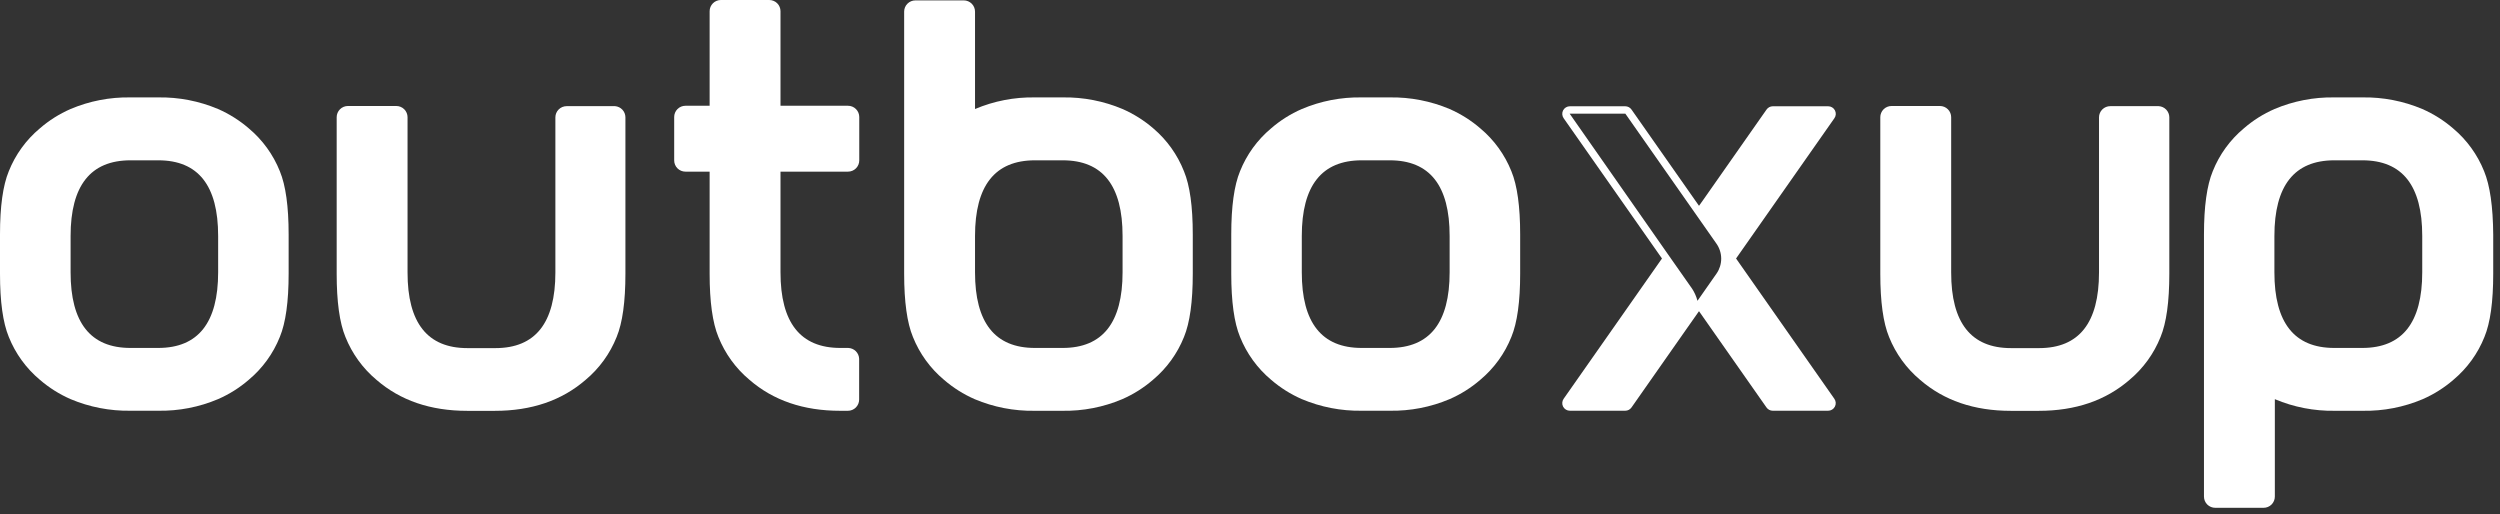 <svg width="209" height="43" viewBox="0 0 209 43" fill="none" xmlns="http://www.w3.org/2000/svg">
<rect x="0" y="0" width="209" height="43" fill="#333333" stroke="none"/>
<path d="M51.424 8.875H47.37C47.121 8.875 46.882 8.974 46.705 9.15C46.529 9.326 46.43 9.564 46.43 9.813V22.774C46.43 26.99 44.762 29.099 41.426 29.102H39.075C35.736 29.102 34.068 26.993 34.071 22.774V9.799C34.071 9.55 33.972 9.312 33.796 9.136C33.619 8.96 33.38 8.861 33.131 8.861H29.086C28.837 8.861 28.598 8.96 28.421 9.136C28.245 9.312 28.146 9.55 28.146 9.799V22.891C28.146 25.227 28.39 26.988 28.879 28.173C29.435 29.563 30.327 30.795 31.475 31.757C33.469 33.483 35.995 34.346 39.051 34.346H41.379C44.436 34.346 46.961 33.483 48.955 31.757C50.105 30.796 50.997 29.564 51.551 28.173C52.04 26.988 52.285 25.227 52.285 22.891V9.799C52.282 9.566 52.192 9.342 52.033 9.171C51.874 9.001 51.657 8.895 51.424 8.875Z" fill="white"/>
<path d="M180.471 8.875H176.417C176.168 8.875 175.929 8.974 175.752 9.15C175.576 9.326 175.477 9.564 175.477 9.813V22.774C175.477 26.99 173.809 29.099 170.473 29.102H168.122C164.783 29.102 163.115 26.993 163.118 22.774V9.799C163.118 9.55 163.019 9.312 162.843 9.136C162.666 8.96 162.427 8.861 162.178 8.861H158.133C157.884 8.861 157.645 8.96 157.468 9.136C157.292 9.312 157.193 9.55 157.193 9.799V22.891C157.193 25.227 157.437 26.988 157.926 28.173C158.482 29.563 159.374 30.795 160.522 31.757C162.516 33.483 165.041 34.346 168.098 34.346H170.45C173.506 34.346 176.032 33.483 178.026 31.757C179.175 30.796 180.067 29.564 180.622 28.173C181.111 26.988 181.355 25.227 181.355 22.891V9.799C181.352 9.562 181.259 9.335 181.095 9.164C180.931 8.992 180.708 8.889 180.471 8.875Z" fill="white"/>
<path d="M20.8 10.733C20.03 10.068 19.165 9.523 18.232 9.114C16.65 8.447 14.946 8.116 13.229 8.143H10.901C9.183 8.114 7.478 8.444 5.897 9.114C4.964 9.521 4.098 10.066 3.33 10.733C2.18 11.694 1.288 12.926 0.734 14.316C0.245 15.502 0 17.262 0 19.598V22.882C0 25.218 0.245 26.979 0.734 28.164C1.289 29.554 2.181 30.785 3.33 31.748C4.099 32.412 4.965 32.958 5.897 33.366C7.479 34.033 9.183 34.364 10.901 34.337H13.229C14.946 34.367 16.651 34.036 18.232 33.366C19.166 32.96 20.031 32.414 20.8 31.748C21.95 30.786 22.842 29.555 23.396 28.164C23.885 26.979 24.13 25.218 24.13 22.882V19.598C24.13 17.262 23.885 15.502 23.396 14.316C22.841 12.927 21.949 11.695 20.8 10.733ZM18.237 22.76C18.237 26.976 16.569 29.085 13.233 29.088H10.906C7.567 29.088 5.899 26.979 5.902 22.76V19.73C5.902 15.514 7.57 13.405 10.906 13.402H13.233C16.572 13.402 18.24 15.511 18.237 19.73V22.76Z" fill="white"/>
<path d="M123.756 10.733C122.987 10.068 122.121 9.523 121.189 9.114C119.607 8.447 117.903 8.116 116.185 8.143H113.834C112.116 8.114 110.411 8.444 108.83 9.114C107.897 9.521 107.031 10.066 106.262 10.733C105.113 11.694 104.221 12.926 103.666 14.316C103.177 15.502 102.933 17.262 102.933 19.598V22.882C102.933 25.218 103.177 26.979 103.666 28.164C104.222 29.554 105.114 30.785 106.262 31.748C107.032 32.412 107.898 32.958 108.83 33.366C110.412 34.033 112.116 34.364 113.834 34.337H116.185C117.903 34.367 119.608 34.036 121.189 33.366C122.122 32.96 122.988 32.414 123.756 31.748C124.906 30.786 125.798 29.555 126.352 28.164C126.841 26.979 127.086 25.218 127.086 22.882V19.598C127.086 17.262 126.841 15.502 126.352 14.316C125.797 12.927 124.905 11.695 123.756 10.733ZM121.189 22.76C121.189 26.976 119.521 29.085 116.185 29.088H113.834C110.495 29.088 108.827 26.979 108.83 22.76V19.73C108.83 15.514 110.498 13.405 113.834 13.402H116.185C119.524 13.402 121.192 15.511 121.189 19.73V22.76Z" fill="white"/>
<path d="M96.415 10.733C95.645 10.068 94.779 9.523 93.847 9.114C92.265 8.447 90.561 8.116 88.844 8.143H86.516C84.798 8.114 83.093 8.444 81.512 9.114V0.971C81.512 0.722 81.413 0.484 81.237 0.308C81.06 0.132 80.821 0.033 80.572 0.033H76.527C76.278 0.033 76.038 0.132 75.862 0.308C75.686 0.484 75.587 0.722 75.587 0.971V22.887C75.587 25.223 75.831 26.983 76.32 28.169C76.876 29.559 77.767 30.79 78.916 31.752C79.686 32.417 80.552 32.963 81.484 33.371C83.066 34.038 84.77 34.369 86.487 34.342H88.815C90.533 34.371 92.238 34.041 93.819 33.371C94.752 32.964 95.618 32.419 96.387 31.752C97.536 30.791 98.428 29.559 98.983 28.169C99.472 26.98 99.716 25.22 99.716 22.887V19.603C99.716 17.258 99.472 15.508 98.983 14.326C98.436 12.935 97.555 11.701 96.415 10.733ZM93.847 22.76C93.847 26.976 92.179 29.085 88.844 29.088H86.516C83.177 29.088 81.509 26.979 81.512 22.76V19.73C81.512 15.514 83.18 13.405 86.516 13.402H88.844C92.182 13.402 93.85 15.511 93.847 19.73V22.76Z" fill="white"/>
<path d="M207.672 14.316C207.116 12.927 206.224 11.695 205.076 10.733C204.306 10.068 203.44 9.523 202.508 9.114C200.926 8.447 199.222 8.116 197.504 8.143H195.153C193.435 8.114 191.73 8.444 190.149 9.114C189.216 9.521 188.35 10.066 187.582 10.733C186.432 11.694 185.54 12.926 184.986 14.316C184.497 15.502 184.252 17.262 184.252 19.598V41.514C184.252 41.763 184.351 42.002 184.527 42.178C184.704 42.353 184.943 42.452 185.193 42.452H189.237C189.486 42.452 189.726 42.353 189.902 42.178C190.078 42.002 190.177 41.763 190.177 41.514V33.371C191.759 34.038 193.464 34.369 195.181 34.342H197.532C199.25 34.371 200.955 34.041 202.536 33.371C203.469 32.964 204.335 32.419 205.104 31.752C206.253 30.791 207.146 29.559 207.7 28.169C208.189 26.986 208.433 25.227 208.433 22.891V19.608C208.415 17.265 208.161 15.502 207.672 14.316ZM202.499 22.76C202.499 26.976 200.831 29.085 197.495 29.088H195.143C191.805 29.088 190.137 26.979 190.14 22.76V19.73C190.14 15.514 191.808 13.405 195.143 13.402H197.495C200.834 13.402 202.502 15.511 202.499 19.73V22.76Z" fill="white"/>
<path d="M70.907 29.088H70.254C66.915 29.088 65.247 26.979 65.25 22.76V14.349H70.893C71.143 14.349 71.382 14.251 71.558 14.075C71.735 13.899 71.834 13.66 71.834 13.411V9.78C71.834 9.532 71.735 9.293 71.558 9.117C71.382 8.941 71.143 8.842 70.893 8.842H65.25V0.938C65.25 0.689 65.151 0.451 64.975 0.275C64.798 0.099 64.559 0 64.309 0H60.265C60.016 0 59.776 0.099 59.6 0.275C59.424 0.451 59.325 0.689 59.325 0.938V8.842H57.303C57.053 8.842 56.814 8.941 56.637 9.117C56.461 9.293 56.362 9.532 56.362 9.78V13.411C56.362 13.66 56.461 13.899 56.637 14.075C56.814 14.251 57.053 14.349 57.303 14.349H59.325V22.887C59.325 25.223 59.569 26.983 60.058 28.169C60.614 29.559 61.505 30.79 62.654 31.752C64.648 33.479 67.173 34.342 70.23 34.342H70.884C71.133 34.342 71.373 34.243 71.549 34.067C71.725 33.891 71.824 33.652 71.824 33.404V29.993C71.816 29.754 71.716 29.527 71.546 29.359C71.376 29.191 71.147 29.094 70.907 29.088Z" fill="white"/>
<path d="M145.135 21.611L153.355 9.884C153.423 9.789 153.463 9.677 153.471 9.561C153.478 9.444 153.454 9.328 153.4 9.225C153.346 9.122 153.265 9.035 153.165 8.975C153.065 8.915 152.95 8.884 152.833 8.884H148.206C148.103 8.885 148.002 8.91 147.912 8.957C147.821 9.004 147.743 9.073 147.684 9.157L142.332 16.793L142.036 17.206L136.393 9.157C136.334 9.073 136.256 9.004 136.165 8.957C136.074 8.91 135.973 8.885 135.871 8.884H131.243C131.126 8.884 131.012 8.915 130.912 8.975C130.812 9.035 130.73 9.122 130.676 9.225C130.622 9.328 130.598 9.444 130.606 9.561C130.614 9.677 130.654 9.789 130.721 9.884L138.941 21.611L130.721 33.338C130.654 33.433 130.614 33.545 130.606 33.661C130.598 33.777 130.622 33.893 130.676 33.996C130.73 34.1 130.812 34.186 130.912 34.246C131.012 34.306 131.126 34.338 131.243 34.337H135.871C135.973 34.337 136.074 34.312 136.165 34.265C136.256 34.217 136.334 34.149 136.393 34.065L140.968 27.535L142.036 26.015L147.679 34.065C147.738 34.149 147.816 34.217 147.907 34.265C147.998 34.312 148.099 34.337 148.201 34.337H152.829C152.945 34.338 153.06 34.306 153.16 34.246C153.26 34.186 153.341 34.1 153.395 33.996C153.449 33.893 153.474 33.777 153.466 33.661C153.458 33.545 153.418 33.433 153.351 33.338L145.135 21.611ZM143.508 22.863L141.909 25.148C141.816 24.796 141.668 24.46 141.472 24.153L139.445 21.264L131.224 9.504H135.88L143.494 20.368C143.751 20.733 143.89 21.167 143.893 21.613C143.895 22.059 143.761 22.496 143.508 22.863Z" fill="white"/>
</svg>
